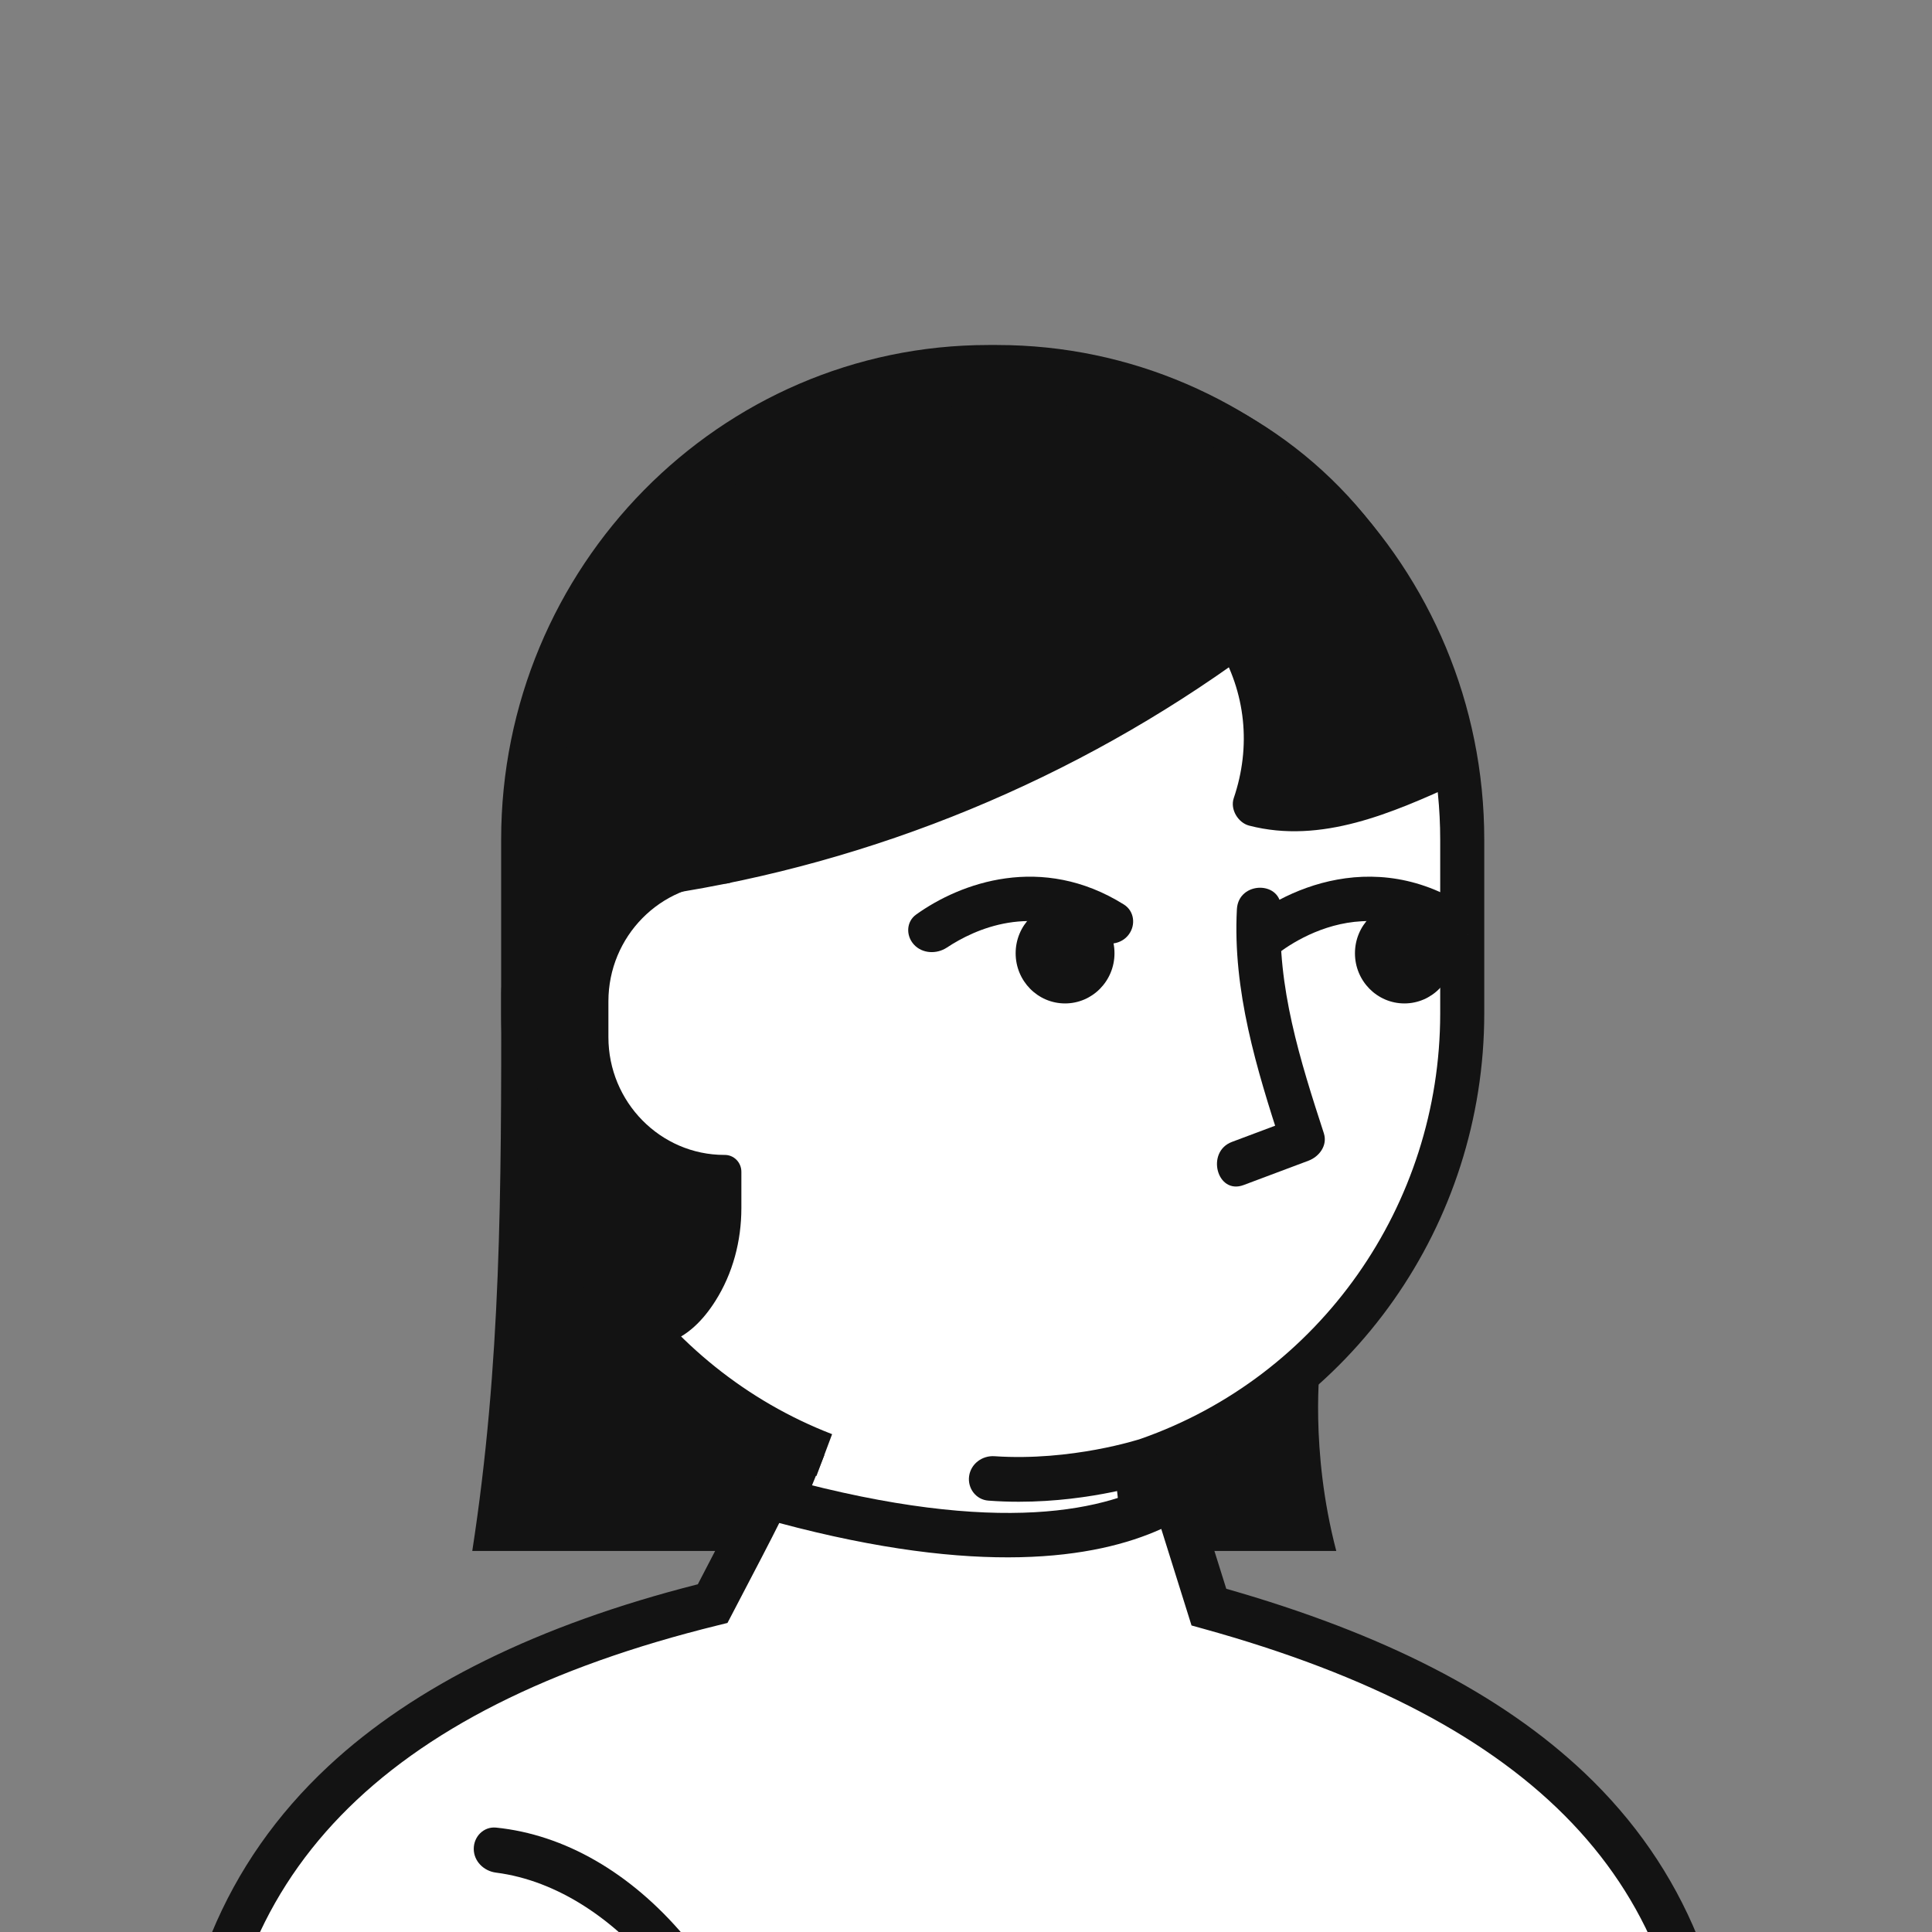 <svg width="56" height="56" viewBox="0 0 56 56" fill="none" xmlns="http://www.w3.org/2000/svg">
<rect x="0" y="0" width="56" height="56" fill="#808080" stroke="none"/>
<g clip-path="url(#clip0_96_36471)">
<g clip-path="url(#clip1_96_36471)">
<path d="M13.689 44.956C14.529 39.511 14.529 34.533 14.529 28.778C14.529 23.022 38.267 39.511 38.267 39.511C38.267 39.511 37.956 42 38.733 44.956H13.689Z" fill="#131313"/>
<path d="M32.775 41.057L33.141 44.276C33.141 44.276 26.442 45.341 22.662 43.505L23.797 40.72L32.775 41.057" fill="white"/>
<path d="M28.847 45.234C26.727 45.234 24.247 44.993 22.386 44.089L21.841 43.824L23.377 40.056L33.346 40.43L33.845 44.82L33.24 44.916C33.092 44.94 31.189 45.234 28.847 45.234ZM23.493 43.16C26.44 44.287 30.837 43.907 32.435 43.716L32.204 41.684L24.217 41.384L23.493 43.16Z" fill="#131313"/>
<path d="M5.639 96V62.112C5.639 53.017 12.125 48.582 20.657 46.481C20.657 46.481 22.237 43.466 22.237 43.389C22.237 43.312 29.878 45.924 34.039 43.389L35.041 46.582C43.382 48.893 49.673 53.155 49.673 62.112V96" fill="white"/>
<path d="M50.311 96H49.034V62.112C49.034 54.62 44.534 49.884 34.872 47.208L34.537 47.115L33.66 44.317C31.742 45.186 28.369 45.691 22.587 44.145C22.359 44.605 21.951 45.39 21.22 46.786L21.086 47.042L20.807 47.111C11.03 49.517 6.277 54.424 6.277 62.112V96H5V62.112C5 57.665 6.519 53.992 9.516 51.196C12.015 48.864 15.618 47.09 20.227 45.921C20.814 44.798 21.427 43.611 21.598 43.254V43.069L21.848 42.874C22.106 42.673 22.306 42.727 22.746 42.847C28.996 44.548 32.158 43.779 33.711 42.833L34.403 42.412L35.544 46.051C40.111 47.354 43.507 49.099 45.92 51.38C48.834 54.137 50.311 57.747 50.311 62.112V96H50.311Z" fill="#131313"/>
<path d="M22.264 92.748L20.987 92.746L21.038 62.226C21.043 58.907 17.979 54.741 14.377 54.279C14.022 54.234 13.731 53.947 13.732 53.589V53.589C13.732 53.231 14.023 52.938 14.38 52.974C16.356 53.175 18.271 54.273 19.831 56.116C21.39 57.957 22.318 60.242 22.315 62.228L22.264 92.748Z" fill="#131313"/>
<path d="M28.091 42.784C30.758 43.158 33.255 42.324 33.255 42.324C38.551 40.474 42.384 35.355 42.384 29.371V24.34C42.384 16.809 36.315 10.648 28.897 10.648H28.651C21.234 10.648 15.165 16.809 15.165 24.34V29.371C15.165 35.203 18.805 40.212 23.892 42.176" fill="white"/>
<path d="M29.532 43.529C29.243 43.529 28.946 43.519 28.645 43.496C28.289 43.468 28.042 43.14 28.09 42.787V42.787C28.139 42.431 28.468 42.185 28.826 42.209C31.056 42.361 33.034 41.716 33.056 41.708C38.25 39.894 41.745 34.935 41.745 29.371V24.34C41.745 17.148 35.981 11.296 28.897 11.296H28.651C21.567 11.296 15.803 17.148 15.803 24.34V29.371C15.803 34.748 19.145 39.65 24.119 41.57L23.665 42.782C18.199 40.672 14.526 35.282 14.526 29.371V24.34C14.526 16.433 20.863 10 28.651 10H28.897C36.685 10 43.022 16.433 43.022 24.34V29.371C43.022 35.488 39.18 40.94 33.462 42.937C33.368 42.968 31.66 43.529 29.532 43.529Z" fill="#131313"/>
<path d="M26.496 27.386C26.496 27.386 29.475 24.591 32.71 27.098L26.496 27.386Z" fill="white"/>
<path d="M27.447 27.465C27.148 27.663 26.732 27.644 26.49 27.378V27.378C26.253 27.118 26.268 26.715 26.553 26.51C27.842 25.584 30.197 24.73 32.577 26.218C32.876 26.405 32.928 26.809 32.716 27.09V27.09C32.5 27.378 32.092 27.427 31.782 27.246C29.927 26.162 28.259 26.928 27.447 27.465Z" fill="#131313"/>
<path d="M30.871 29.085C31.663 29.085 32.304 28.434 32.304 27.631C32.304 26.828 31.663 26.176 30.871 26.176C30.08 26.176 29.439 26.828 29.439 27.631C29.439 28.434 30.08 29.085 30.871 29.085Z" fill="#131313"/>
<path d="M36.332 27.386C36.332 27.386 39.311 24.591 42.546 27.098L36.332 27.386Z" fill="white"/>
<path d="M36.766 27.862L35.899 26.91C37.066 25.815 40.038 24.339 42.934 26.582L42.159 27.613C39.382 25.462 36.871 27.763 36.766 27.862Z" fill="#131313"/>
<path d="M40.707 29.085C41.498 29.085 42.14 28.434 42.14 27.631C42.14 26.828 41.498 26.176 40.707 26.176C39.916 26.176 39.274 26.828 39.274 27.631C39.274 28.434 39.916 29.085 40.707 29.085Z" fill="#131313"/>
<path d="M35.852 26.356C35.727 28.716 36.421 30.977 37.141 33.191L37.587 32.394C36.96 32.629 36.334 32.864 35.708 33.099C34.944 33.386 35.274 34.639 36.047 34.349C36.673 34.114 37.3 33.879 37.926 33.644C38.237 33.527 38.487 33.203 38.372 32.847C37.686 30.738 37.009 28.604 37.128 26.356C37.172 25.522 35.896 25.525 35.852 26.356L35.852 26.356Z" fill="#131313"/>
<path d="M20.997 33.476C19.143 33.476 17.635 31.944 17.635 30.062V29.025C17.635 27.143 19.143 25.612 20.997 25.612C21.267 25.619 21.489 25.398 21.489 25.124V23.341L19.522 22.266L15.55 23.687L15.588 31.944C15.928 35.132 19.295 38.934 19.295 38.934C19.919 38.753 20.392 38.252 20.735 37.71C21.242 36.91 21.489 35.969 21.489 35.017V33.964C21.489 33.69 21.267 33.469 20.997 33.476V33.476Z" fill="#131313"/>
<path d="M19.079 25.304C25.106 24.408 30.911 22.015 35.846 18.39C36.755 19.828 36.957 21.703 36.377 23.306C38.161 23.823 40.228 22.915 41.922 22.145C41.922 22.145 41.085 12.453 31.211 11.07C31.211 11.07 18.046 9.342 15.663 22.246C15.663 22.246 15.663 26.049 15.72 26.106C15.777 26.164 19.079 25.304 19.079 25.304Z" fill="#131313"/>
<path d="M19.248 25.929C25.337 25.005 31.17 22.598 36.168 18.95L35.295 18.718C36.111 20.067 36.269 21.64 35.761 23.134C35.65 23.461 35.889 23.849 36.207 23.931C38.303 24.474 40.361 23.559 42.244 22.705C42.43 22.621 42.578 22.349 42.56 22.146C42.36 19.888 41.433 17.578 40.161 15.738C38.032 12.657 34.589 10.693 30.889 10.39C28.456 10.192 25.896 10.533 23.608 11.388C19.668 12.862 16.805 15.982 15.543 20.047C15.223 21.08 15.023 22.05 15.026 23.123C15.03 24.064 14.995 25.02 15.065 25.959C15.144 27.026 16.108 26.711 16.822 26.54C17.633 26.346 18.442 26.139 19.249 25.929C20.044 25.722 19.707 24.471 18.909 24.679C18.398 24.812 17.885 24.943 17.373 25.071C17.006 25.163 16.638 25.254 16.27 25.34C16.124 25.375 15.977 25.405 15.83 25.439C15.606 25.491 15.682 25.426 15.889 25.481L16.335 25.934C16.395 26.084 16.339 26.029 16.338 25.901C16.338 25.769 16.329 25.635 16.326 25.503C16.317 25.117 16.313 24.731 16.31 24.346C16.304 23.685 16.242 22.99 16.301 22.331C16.382 21.433 16.722 20.47 17.034 19.624C17.373 18.706 17.818 17.826 18.356 17.012C20.09 14.389 22.841 12.769 25.833 12.071C30.669 10.944 36.053 12.04 39.059 16.392C39.898 17.606 40.517 18.96 40.916 20.385C41.041 20.83 41.146 21.282 41.224 21.738C41.239 21.82 41.251 21.902 41.264 21.983C41.292 22.159 41.249 21.966 41.266 21.993C41.286 22.024 41.28 22.106 41.283 22.145L41.6 21.586C40.054 22.287 38.271 23.128 36.546 22.681L36.992 23.479C37.605 21.675 37.379 19.687 36.397 18.063C36.23 17.786 35.81 17.622 35.524 17.831C30.601 21.423 24.905 23.769 18.909 24.678C18.099 24.801 18.444 26.051 19.248 25.928V25.929Z" fill="#131313"/>
</g>
</g>
<defs>
<clipPath id="clip0_96_36471">
<rect width="56" height="56" fill="white"/>
</clipPath>
<clipPath id="clip1_96_36471">
<rect width="51" height="86" fill="white" transform="translate(5 10)"/>
</clipPath>
</defs>
</svg>
